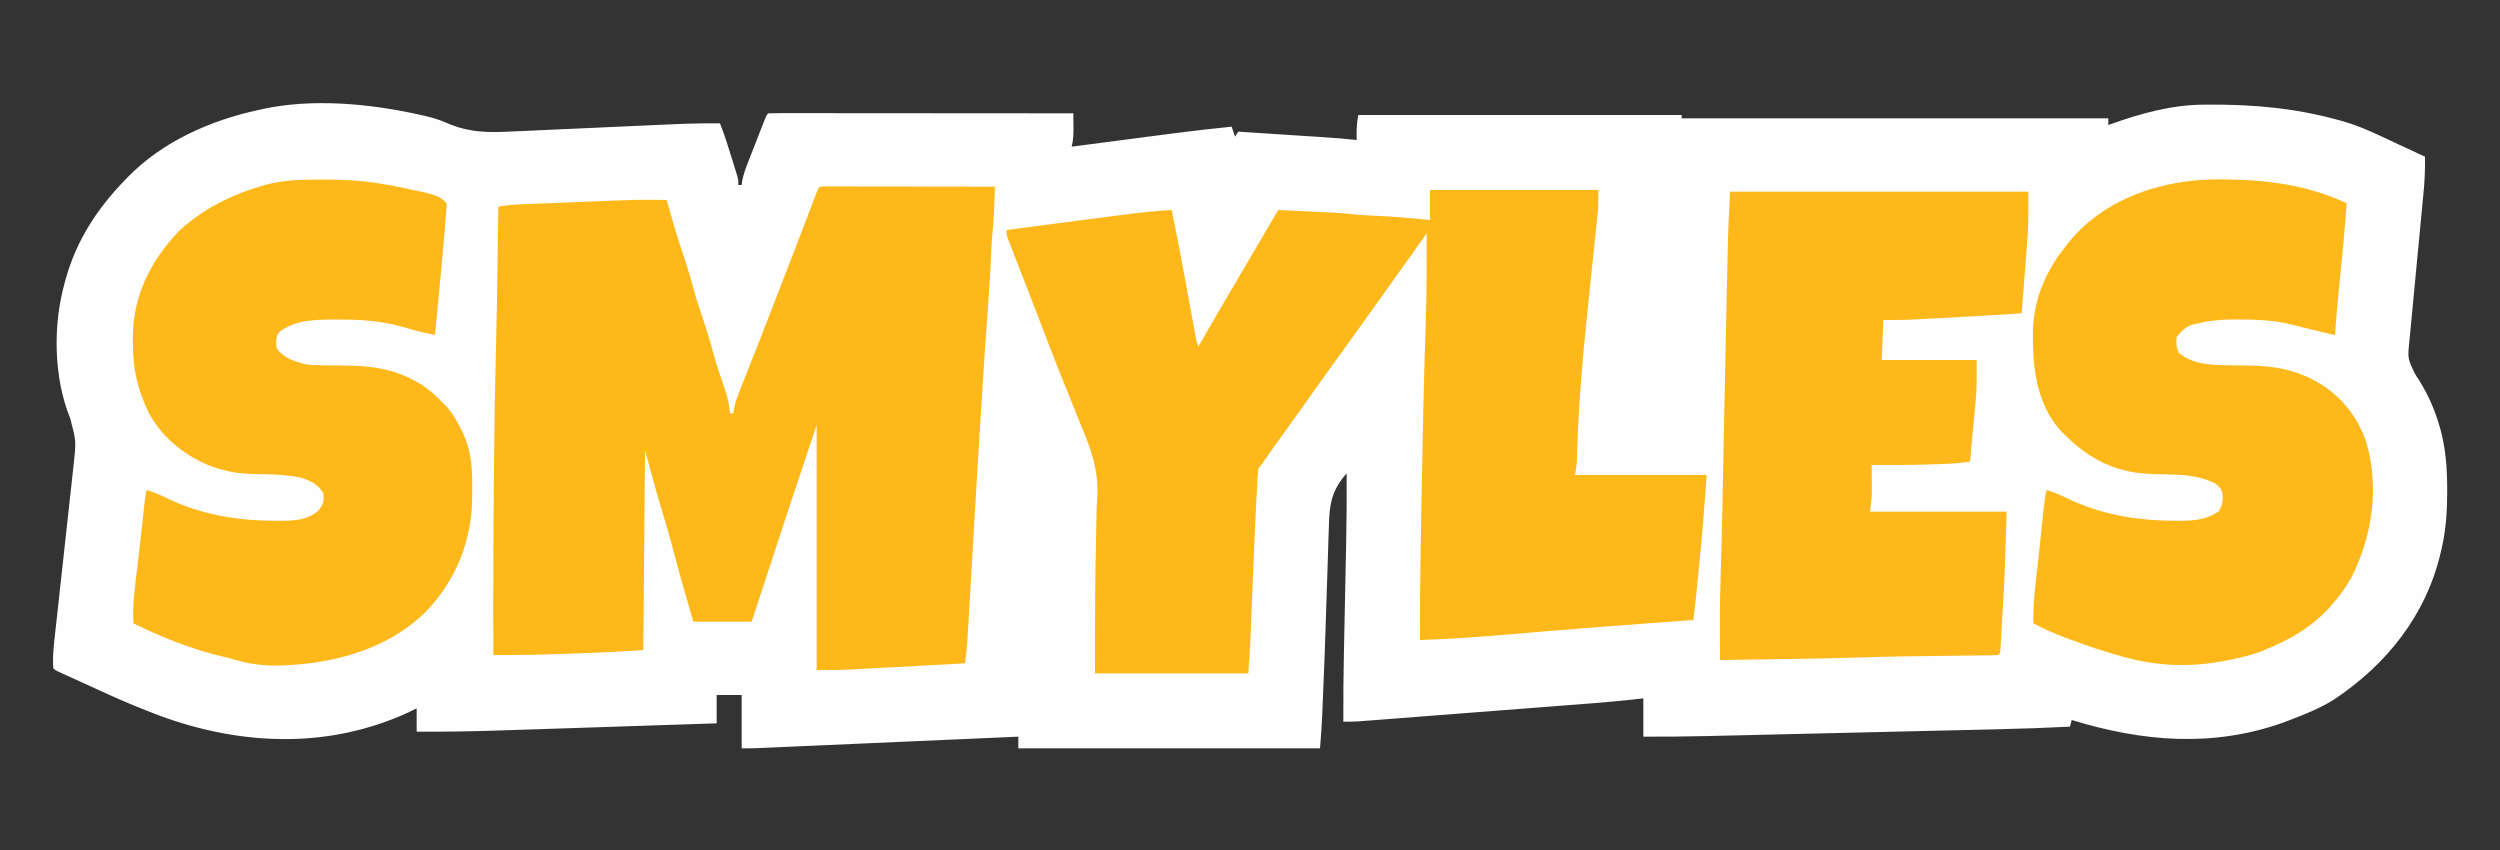 <?xml version="1.0" encoding="UTF-8"?>
<svg version="1.1" xmlns="http://www.w3.org/2000/svg" width="1500" height="510">
<rect width="100%" height="100%" fill="#333333" stroke="none"/>
<path d="M0 0 C0.981 0.215 1.962 0.431 2.973 0.653 C7.644 1.768 12.106 2.99 16.487 4.971 C30.039 10.944 41.972 10.888 56.566 10.094 C58.943 9.993 61.32 9.896 63.697 9.802 C69.914 9.547 76.129 9.246 82.343 8.935 C88.596 8.629 94.85 8.367 101.104 8.102 C110.342 7.705 119.579 7.285 128.815 6.842 C137.666 6.421 146.517 6.029 155.371 5.674 C156.402 5.631 157.433 5.588 158.496 5.544 C165.854 5.257 173.199 5.205 180.562 5.25 C183.3 12.253 185.541 19.378 187.75 26.562 C188.302 28.331 188.302 28.331 188.865 30.135 C189.386 31.826 189.386 31.826 189.918 33.551 C190.234 34.573 190.55 35.596 190.876 36.65 C191.562 39.25 191.562 39.25 191.562 42.25 C192.222 42.25 192.882 42.25 193.562 42.25 C193.663 41.434 193.764 40.618 193.867 39.777 C194.698 35.563 196.112 31.807 197.688 27.824 C198.148 26.642 198.148 26.642 198.618 25.436 C199.264 23.78 199.913 22.125 200.564 20.471 C201.565 17.931 202.557 15.387 203.547 12.842 C204.177 11.232 204.807 9.622 205.438 8.012 C205.735 7.248 206.033 6.485 206.34 5.698 C208.446 0.366 208.446 0.366 209.562 -0.75 C211.928 -0.848 214.264 -0.88 216.63 -0.87 C217.378 -0.871 218.126 -0.872 218.897 -0.873 C221.423 -0.875 223.949 -0.869 226.475 -0.864 C228.278 -0.863 230.081 -0.863 231.884 -0.864 C236.795 -0.864 241.706 -0.858 246.617 -0.851 C251.743 -0.845 256.87 -0.845 261.996 -0.843 C271.71 -0.84 281.425 -0.832 291.14 -0.822 C302.196 -0.811 313.253 -0.805 324.309 -0.8 C347.06 -0.79 369.811 -0.772 392.562 -0.75 C392.59 1.646 392.609 4.042 392.625 6.438 C392.633 7.111 392.642 7.785 392.65 8.479 C392.669 12.204 392.455 15.629 391.562 19.25 C392.485 19.129 393.407 19.008 394.358 18.884 C403.137 17.734 411.917 16.587 420.697 15.442 C425.208 14.854 429.72 14.265 434.231 13.673 C438.601 13.101 442.971 12.53 447.342 11.962 C448.993 11.746 450.643 11.53 452.294 11.313 C464.033 9.771 475.783 8.441 487.562 7.25 C488.223 9.23 488.882 11.21 489.562 13.25 C490.223 12.26 490.882 11.27 491.562 10.25 C499.343 10.752 507.124 11.256 514.905 11.763 C518.518 11.998 522.132 12.233 525.746 12.466 C529.241 12.691 532.736 12.918 536.231 13.146 C538.197 13.274 540.163 13.401 542.129 13.527 C548.956 13.974 555.761 14.505 562.562 15.25 C562.553 14.531 562.543 13.812 562.533 13.071 C562.473 8.532 562.661 4.758 563.562 0.25 C627.582 0.25 691.602 0.25 757.562 0.25 C757.562 0.91 757.562 1.57 757.562 2.25 C842.043 2.25 926.523 2.25 1013.562 2.25 C1013.562 3.57 1013.562 4.89 1013.562 6.25 C1014.094 6.059 1014.625 5.868 1015.173 5.671 C1033.154 -0.728 1051.52 -5.834 1070.742 -5.953 C1071.504 -5.96 1072.265 -5.967 1073.05 -5.975 C1100.082 -6.168 1125.393 -3.977 1151.562 3.25 C1152.274 3.443 1152.985 3.636 1153.718 3.834 C1165.619 7.148 1176.692 12.723 1187.833 17.967 C1191.4 19.644 1194.981 21.292 1198.562 22.938 C1200.229 23.708 1201.896 24.479 1203.562 25.25 C1203.681 32.64 1203.367 39.873 1202.645 47.226 C1202.547 48.261 1202.449 49.297 1202.349 50.364 C1202.029 53.75 1201.702 57.135 1201.375 60.52 C1201.15 62.888 1200.926 65.257 1200.702 67.626 C1200.115 73.837 1199.522 80.047 1198.927 86.257 C1197.974 96.212 1197.027 106.169 1196.084 116.126 C1195.755 119.597 1195.421 123.068 1195.087 126.539 C1194.885 128.666 1194.683 130.794 1194.48 132.921 C1194.387 133.883 1194.293 134.844 1194.197 135.835 C1193.123 146.377 1193.123 146.377 1197.625 155.688 C1204.325 165.614 1209.097 175.782 1212.375 187.312 C1212.57 187.995 1212.765 188.678 1212.966 189.382 C1216.107 201.243 1216.928 213.212 1216.875 225.438 C1216.873 226.112 1216.871 226.786 1216.869 227.481 C1216.819 238.647 1216.088 249.362 1213.562 260.25 C1213.313 261.359 1213.313 261.359 1213.059 262.49 C1204.274 300.394 1180.544 330.028 1148.523 351.266 C1140.306 356.291 1131.541 359.844 1122.562 363.25 C1121.382 363.704 1120.201 364.158 1118.984 364.625 C1076.287 379.943 1034.115 376.271 991.562 363.25 C991.232 364.57 990.903 365.89 990.562 367.25 C975.956 367.972 961.358 368.489 946.738 368.823 C944.659 368.872 942.58 368.921 940.5 368.971 C934.926 369.103 929.352 369.232 923.778 369.361 C917.901 369.497 912.025 369.635 906.149 369.773 C896.29 370.005 886.43 370.234 876.571 370.462 C865.222 370.724 853.874 370.99 842.526 371.258 C831.541 371.517 820.556 371.773 809.57 372.028 C804.926 372.136 800.281 372.245 795.637 372.355 C790.155 372.484 784.674 372.611 779.192 372.736 C777.198 372.782 775.203 372.829 773.209 372.877 C760.323 373.184 747.453 373.291 734.562 373.25 C734.562 365.66 734.562 358.07 734.562 350.25 C732.161 350.522 729.759 350.794 727.284 351.074 C712.399 352.677 697.46 353.728 682.535 354.876 C678.26 355.205 673.985 355.537 669.711 355.869 C662.553 356.424 655.394 356.976 648.236 357.528 C639.971 358.164 631.706 358.805 623.442 359.447 C615.455 360.067 607.467 360.685 599.48 361.302 C596.094 361.563 592.708 361.826 589.322 362.089 C585.343 362.398 581.365 362.705 577.386 363.01 C575.929 363.122 574.472 363.235 573.015 363.348 C571.024 363.504 569.032 363.656 567.041 363.808 C565.928 363.894 564.815 363.98 563.668 364.068 C560.625 364.246 557.61 364.282 554.562 364.25 C554.507 350.022 554.631 335.807 554.933 321.582 C555.002 318.306 555.069 315.029 555.135 311.753 C555.298 303.623 555.467 295.493 555.635 287.362 C555.779 280.457 555.92 273.551 556.058 266.645 C556.123 263.466 556.19 260.288 556.258 257.109 C556.544 243.154 556.616 229.207 556.562 215.25 C547.335 225.681 546.138 234.184 545.879 247.738 C545.811 249.631 545.74 251.524 545.665 253.416 C545.476 258.433 545.337 263.449 545.209 268.467 C545.068 273.643 544.878 278.817 544.692 283.991 C544.405 292.097 544.142 300.204 543.9 308.312 C543.532 320.616 543.04 332.913 542.5 345.211 C542.379 348.026 542.266 350.842 542.156 353.657 C542.122 354.515 542.088 355.373 542.053 356.256 C541.993 357.765 541.935 359.274 541.879 360.782 C541.614 367.296 541.064 373.734 540.562 380.25 C480.832 380.25 421.103 380.25 359.562 380.25 C359.562 377.94 359.562 375.63 359.562 373.25 C358.743 373.286 357.924 373.322 357.08 373.359 C337.15 374.237 317.22 375.113 297.289 375.988 C287.651 376.411 278.013 376.835 268.375 377.259 C259.974 377.629 251.573 377.999 243.172 378.367 C238.724 378.562 234.276 378.757 229.828 378.954 C225.641 379.139 221.453 379.322 217.265 379.505 C215.729 379.572 214.194 379.64 212.658 379.708 C210.558 379.802 208.458 379.893 206.358 379.984 C205.184 380.036 204.01 380.087 202.8 380.141 C199.722 380.245 196.642 380.25 193.562 380.25 C193.562 369.69 193.562 359.13 193.562 348.25 C188.613 348.25 183.662 348.25 178.562 348.25 C178.562 353.86 178.562 359.47 178.562 365.25 C150.166 366.195 121.769 367.132 93.372 368.06 C89.666 368.181 85.959 368.303 82.253 368.424 C73.829 368.701 65.406 368.976 56.982 369.243 C53.642 369.349 50.303 369.456 46.963 369.566 C30.823 370.097 14.712 370.358 -1.438 370.25 C-1.438 365.63 -1.438 361.01 -1.438 356.25 C-3.211 357.116 -4.985 357.983 -6.812 358.875 C-54.439 380.663 -106.353 378.613 -154.82 360.961 C-167.352 356.28 -179.633 351.127 -191.761 345.489 C-194.825 344.071 -197.898 342.673 -200.973 341.277 C-203.19 340.268 -205.408 339.259 -207.625 338.25 C-208.684 337.769 -209.743 337.287 -210.834 336.791 C-211.811 336.345 -212.787 335.898 -213.793 335.438 C-215.102 334.84 -215.102 334.84 -216.438 334.23 C-218.438 333.25 -218.438 333.25 -219.438 332.25 C-219.99 324.88 -219.069 317.496 -218.244 310.182 C-218.117 309.018 -217.991 307.854 -217.86 306.655 C-217.586 304.143 -217.309 301.631 -217.03 299.12 C-216.588 295.139 -216.153 291.157 -215.719 287.175 C-214.642 277.287 -213.553 267.4 -212.464 257.513 C-211.616 249.82 -210.772 242.126 -209.935 234.431 C-209.436 229.849 -208.929 225.269 -208.42 220.688 C-208.156 218.275 -207.893 215.861 -207.631 213.448 C-207.449 211.833 -207.449 211.833 -207.262 210.186 C-205.718 195.998 -205.718 195.998 -209.25 182.438 C-219.384 157.672 -219.785 125.906 -212.438 100.25 C-212.229 99.491 -212.02 98.732 -211.804 97.951 C-205.376 75.13 -192.844 56.124 -176.438 39.25 C-175.899 38.689 -175.36 38.129 -174.805 37.552 C-153.945 16.176 -125.28 3.495 -96.438 -2.75 C-95.719 -2.914 -95 -3.077 -94.259 -3.246 C-64.08 -9.858 -29.804 -6.599 0 0 Z " fill="#FEFEFE" transform="translate(251.438,68.75)"/>
<path d="M0 0 C0.773 0.001 1.547 0.002 2.344 0.003 C3.228 0.001 4.113 0 5.025 -0.001 C6.492 0.004 6.492 0.004 7.989 0.01 C9.014 0.009 10.038 0.009 11.093 0.009 C14.497 0.01 17.9 0.018 21.304 0.025 C23.656 0.027 26.009 0.029 28.362 0.03 C34.568 0.034 40.774 0.043 46.98 0.054 C53.307 0.065 59.634 0.069 65.962 0.074 C78.387 0.085 90.812 0.102 103.237 0.123 C103.096 3.748 102.948 7.373 102.8 10.998 C102.741 12.518 102.741 12.518 102.68 14.068 C102.445 19.719 102.08 25.319 101.457 30.941 C101.082 34.66 100.992 38.388 100.862 42.123 C100.482 51.432 99.861 60.715 99.172 70.004 C97.557 91.805 96.16 113.618 94.8 135.436 C94.746 136.292 94.693 137.148 94.638 138.03 C92.875 166.295 91.191 194.565 89.581 222.839 C88.847 235.718 88.104 248.597 87.316 261.472 C87.231 262.865 87.147 264.257 87.063 265.649 C86.948 267.582 86.828 269.516 86.709 271.449 C86.642 272.547 86.575 273.646 86.505 274.777 C86.2 278.581 85.734 282.34 85.237 286.123 C75.553 286.649 65.868 287.171 56.183 287.688 C51.685 287.928 47.187 288.17 42.689 288.414 C38.338 288.651 33.987 288.884 29.636 289.114 C27.986 289.202 26.336 289.292 24.687 289.382 C22.354 289.51 20.022 289.633 17.69 289.756 C17.026 289.793 16.362 289.831 15.678 289.869 C9.176 290.202 2.78 290.123 -3.763 290.123 C-3.763 241.613 -3.763 193.103 -3.763 143.123 C-22.443 198.988 -22.443 198.988 -40.745 254.978 C-41.409 257.029 -42.081 259.078 -42.763 261.123 C-54.313 261.123 -65.863 261.123 -77.763 261.123 C-81.609 248.142 -85.322 235.155 -88.763 222.061 C-91.119 213.108 -93.585 204.215 -96.325 195.373 C-100.093 183.041 -103.411 170.575 -106.763 158.123 C-107.093 197.723 -107.423 237.323 -107.763 278.123 C-116.664 278.759 -125.513 279.335 -134.423 279.658 C-135.574 279.701 -136.725 279.744 -137.911 279.788 C-140.329 279.878 -142.746 279.966 -145.164 280.053 C-148.793 280.184 -152.421 280.322 -156.05 280.461 C-169.962 280.976 -183.842 281.25 -197.763 281.123 C-197.895 243.571 -197.753 206.026 -197.357 168.477 C-197.326 165.484 -197.296 162.492 -197.266 159.5 C-197.048 137.869 -196.709 116.248 -196.131 94.624 C-195.699 78.369 -195.449 62.113 -195.231 45.854 C-195.179 42.017 -195.124 38.179 -195.07 34.342 C-194.965 26.936 -194.863 19.529 -194.763 12.123 C-190.328 11.295 -186.02 10.917 -181.514 10.734 C-180.464 10.69 -180.464 10.69 -179.392 10.645 C-177.086 10.549 -174.78 10.459 -172.474 10.369 C-170.849 10.304 -169.224 10.238 -167.599 10.172 C-164.188 10.034 -160.777 9.899 -157.365 9.766 C-153.053 9.597 -148.741 9.422 -144.429 9.245 C-110.3 7.847 -110.3 7.847 -93.763 8.123 C-93.597 8.719 -93.431 9.315 -93.261 9.928 C-90.464 19.971 -87.564 29.941 -84.2 39.811 C-81.776 46.926 -79.618 54.054 -77.677 61.315 C-76.089 67.163 -74.216 72.888 -72.263 78.623 C-69.821 85.793 -67.633 92.973 -65.686 100.292 C-63.801 107.258 -61.493 114.068 -59.085 120.869 C-57.311 125.997 -56.238 130.712 -55.763 136.123 C-55.103 136.123 -54.443 136.123 -53.763 136.123 C-53.665 135.311 -53.567 134.5 -53.467 133.663 C-52.611 129.36 -51.131 125.54 -49.501 121.479 C-49.163 120.621 -48.825 119.763 -48.476 118.88 C-47.737 117.008 -46.995 115.138 -46.252 113.268 C-44.208 108.129 -42.184 102.983 -40.157 97.838 C-39.726 96.743 -39.294 95.648 -38.849 94.52 C-33.586 81.164 -28.425 67.768 -23.263 54.373 C-22.36 52.031 -21.456 49.689 -20.553 47.346 C-19.675 45.069 -18.797 42.791 -17.919 40.514 C-17.495 39.415 -17.072 38.317 -16.635 37.185 C-14.628 31.976 -12.624 26.765 -10.634 21.549 C-9.931 19.706 -9.226 17.864 -8.522 16.022 C-7.636 13.705 -6.753 11.387 -5.872 9.068 C-5.478 8.039 -5.085 7.01 -4.679 5.95 C-4.332 5.04 -3.985 4.129 -3.628 3.191 C-2.362 0.165 -2.362 0.165 0 0 Z " fill="#FEB81A" transform="translate(493.763,111.877)"/>
<path d="M0 0 C33.33 0 66.66 0 101 0 C101 10.124 101 10.124 100.604 13.885 C100.517 14.738 100.43 15.591 100.34 16.469 C100.195 17.817 100.195 17.817 100.047 19.191 C99.947 20.157 99.847 21.123 99.743 22.118 C99.528 24.189 99.311 26.26 99.092 28.331 C98.744 31.617 98.403 34.904 98.063 38.191 C97.281 45.745 96.493 53.298 95.701 60.851 C92.342 92.921 89.164 125.065 88.29 157.316 C88.264 158.257 88.238 159.198 88.211 160.168 C88.193 160.965 88.176 161.762 88.158 162.583 C87.973 165.409 87.466 168.206 87 171 C113.07 171 139.14 171 166 171 C164.772 188.197 163.491 205.317 161.768 222.462 C161.431 225.82 161.099 229.177 160.768 232.535 C160.552 234.706 160.337 236.876 160.121 239.047 C160.023 240.033 159.925 241.02 159.824 242.036 C159.288 247.368 158.689 252.685 158 258 C156.984 258.074 156.984 258.074 155.948 258.149 C146.986 258.803 138.024 259.463 129.062 260.125 C128.326 260.179 127.589 260.234 126.83 260.29 C108.26 261.661 89.696 263.086 71.141 264.633 C70.328 264.7 69.515 264.768 68.677 264.838 C60.758 265.497 52.838 266.161 44.92 266.84 C27.955 268.29 11.023 269.453 -6 270 C-6.049 252.613 -5.938 235.236 -5.633 217.852 C-5.593 215.521 -5.554 213.191 -5.515 210.86 C-5.41 204.713 -5.302 198.565 -5.192 192.417 C-5.124 188.596 -5.058 184.774 -4.991 180.953 C-4.413 147.874 -3.747 114.802 -2.61 81.737 C-1.986 63.152 -1.903 44.593 -2 26 C-2.336 26.478 -2.672 26.955 -3.018 27.448 C-8.798 35.667 -14.604 43.864 -20.5 52 C-24.707 57.806 -28.876 63.635 -33 69.5 C-39.792 79.155 -46.718 88.712 -53.646 98.271 C-59.978 107.011 -66.272 115.776 -72.481 124.606 C-76.644 130.517 -80.875 136.378 -85.118 142.232 C-89.568 148.379 -93.951 154.57 -98.307 160.783 C-101.899 165.899 -101.899 165.899 -103 167 C-103.198 168.809 -103.326 170.625 -103.43 172.441 C-103.501 173.693 -103.573 174.944 -103.647 176.234 C-103.723 177.677 -103.799 179.12 -103.875 180.562 C-103.915 181.301 -103.956 182.04 -103.997 182.801 C-105.171 204.367 -105.989 225.952 -106.852 247.532 C-106.976 250.633 -107.102 253.734 -107.227 256.835 C-107.313 258.971 -107.397 261.107 -107.48 263.243 C-107.534 264.582 -107.589 265.92 -107.643 267.259 C-107.688 268.396 -107.733 269.533 -107.779 270.705 C-108.11 277.141 -108.571 283.57 -109 290 C-139.36 290 -169.72 290 -201 290 C-201.085 261.645 -200.944 233.334 -200.284 204.987 C-200.219 201.957 -200.175 198.927 -200.131 195.896 C-200.069 192.015 -199.894 188.164 -199.63 184.291 C-198.735 168.046 -203.415 155.464 -209.625 140.625 C-210.623 138.156 -211.617 135.687 -212.606 133.215 C-214.407 128.723 -216.22 124.236 -218.049 119.756 C-221.464 111.383 -224.764 102.968 -228.008 94.527 C-228.251 93.896 -228.494 93.264 -228.744 92.613 C-229.949 89.476 -231.152 86.338 -232.355 83.2 C-234.133 78.565 -235.92 73.934 -237.71 69.304 C-238.964 66.056 -240.216 62.808 -241.467 59.559 C-243.253 54.925 -245.054 50.297 -246.861 45.671 C-247.559 43.877 -247.559 43.877 -248.272 42.046 C-249.166 39.748 -250.064 37.451 -250.966 35.156 C-251.364 34.13 -251.763 33.104 -252.173 32.047 C-252.527 31.142 -252.88 30.238 -253.245 29.306 C-254 27 -254 27 -254 24 C-239.709 22.087 -225.412 20.218 -211.113 18.367 C-207.121 17.851 -203.13 17.333 -199.139 16.811 C-195.226 16.299 -191.312 15.792 -187.397 15.287 C-185.926 15.096 -184.456 14.905 -182.985 14.711 C-173.666 13.488 -164.384 12.559 -155 12 C-151.471 29.192 -148.226 46.428 -145.071 63.691 C-144.519 66.715 -143.965 69.738 -143.411 72.761 C-143.133 74.277 -142.855 75.793 -142.578 77.309 C-142.171 79.528 -141.762 81.747 -141.352 83.965 C-141.115 85.249 -140.879 86.532 -140.635 87.855 C-140.065 91.009 -140.065 91.009 -139 94 C-138.614 93.328 -138.227 92.655 -137.829 91.962 C-130.644 79.463 -123.433 66.983 -116.08 54.582 C-110.568 45.285 -105.107 35.959 -99.647 26.632 C-99.294 26.029 -98.941 25.427 -98.578 24.806 C-97.617 23.164 -96.656 21.522 -95.695 19.881 C-94.144 17.245 -92.578 14.619 -91 12 C-85.468 12.263 -79.936 12.53 -74.405 12.8 C-72.526 12.891 -70.647 12.981 -68.769 13.07 C-66.055 13.199 -63.342 13.332 -60.629 13.465 C-59.8 13.503 -58.972 13.542 -58.118 13.582 C-53.408 13.817 -48.749 14.204 -44.068 14.776 C-40.327 15.181 -36.571 15.288 -32.812 15.438 C-21.84 15.924 -10.929 16.93 0 18 C0 12.06 0 6.12 0 0 Z " fill="#FEB81A" transform="translate(858,114)"/>
<path d="M0 0 C0.749 -0.001 1.498 -0.003 2.269 -0.004 C14.966 0.001 27.254 0.875 39.75 3.25 C40.9 3.455 42.05 3.66 43.234 3.871 C69.799 9.299 69.799 9.299 74.75 14.25 C74.728 15.851 74.63 17.451 74.502 19.046 C74.423 20.071 74.343 21.096 74.26 22.152 C74.167 23.275 74.073 24.398 73.977 25.555 C73.883 26.717 73.79 27.879 73.694 29.077 C72.623 42.187 71.382 55.281 70.125 68.375 C69.893 70.81 69.661 73.245 69.43 75.68 C68.872 81.537 68.312 87.393 67.75 93.25 C58.325 91.194 58.325 91.194 54.207 90.031 C53.442 89.821 52.677 89.611 51.889 89.395 C50.356 88.97 48.825 88.54 47.295 88.105 C35.159 84.8 23.1 83.923 10.562 84 C9.287 83.992 8.011 83.985 6.697 83.977 C-4.447 83.999 -17.467 84.29 -26.312 92.062 C-27.732 95.375 -27.75 97.688 -27.25 101.25 C-23.27 106.955 -16.652 109.141 -10.111 110.789 C-6.397 111.388 -2.728 111.405 1.023 111.426 C2.671 111.449 4.318 111.473 5.965 111.498 C8.529 111.533 11.093 111.562 13.658 111.576 C28.003 111.667 41.124 113.16 54.062 119.938 C54.726 120.278 55.389 120.618 56.072 120.969 C62.129 124.212 67 128.288 71.75 133.25 C72.37 133.839 72.99 134.428 73.629 135.035 C77.697 139.177 80.366 143.878 83 149 C83.33 149.631 83.659 150.262 83.999 150.912 C89.17 161.46 90.221 172.074 90.086 183.65 C90.062 185.813 90.066 187.975 90.072 190.139 C90.022 216.269 80.468 240.431 62.188 259.312 C38.453 282.895 3.331 291.508 -29.209 291.569 C-38.549 291.468 -46.318 290.026 -55.25 287.25 C-56.673 286.896 -58.099 286.554 -59.527 286.223 C-78.119 281.843 -96.117 274.645 -113.25 266.25 C-113.755 254.951 -112.22 243.883 -110.875 232.688 C-110.539 229.836 -110.204 226.985 -109.87 224.133 C-109.65 222.258 -109.429 220.383 -109.207 218.508 C-108.375 211.446 -107.615 204.379 -106.915 197.303 C-106.537 193.569 -106.074 189.914 -105.25 186.25 C-101.387 187.444 -97.786 188.882 -94.155 190.661 C-73.297 200.87 -51.919 204.595 -28.812 204.688 C-27.503 204.698 -26.194 204.708 -24.846 204.718 C-16.377 204.641 -8.88 204.351 -2.25 198.688 C0.746 195.036 1.213 192.978 0.75 188.25 C-2.083 183.292 -6.079 181.201 -11.25 179.25 C-20.728 176.835 -30.325 176.86 -40.043 176.684 C-46.7 176.517 -52.831 176.053 -59.25 174.25 C-60.255 173.99 -61.261 173.729 -62.297 173.461 C-79.436 168.161 -95.294 156.035 -103.938 140.148 C-110.487 126.427 -113.439 114.424 -113.5 99.312 C-113.521 98.069 -113.541 96.826 -113.562 95.545 C-113.667 70.314 -103.273 49.3 -86.25 31.25 C-72.179 18.018 -54.854 9.228 -36.438 3.875 C-35.578 3.624 -34.719 3.373 -33.834 3.115 C-22.686 0.041 -11.485 0.012 0 0 Z " fill="#FEB81A" transform="translate(193.25,107.75)"/>
<path d="M0 0 C1.209 0.007 1.209 0.007 2.443 0.014 C27.721 0.184 52.865 3.374 75.938 14.375 C74.71 31.345 73.093 48.263 71.347 65.186 C70.383 74.576 69.533 83.953 68.938 93.375 C64.078 92.334 59.259 91.208 54.449 89.955 C50.954 89.056 47.446 88.215 43.938 87.375 C42.697 87.069 41.457 86.764 40.18 86.449 C30.639 84.416 21.231 84.084 11.5 84.062 C10.22 84.057 8.94 84.052 7.621 84.046 C0.478 84.1 -6.129 84.662 -13.062 86.375 C-14.321 86.643 -15.579 86.911 -16.875 87.188 C-20.611 88.579 -22.465 90.395 -25.062 93.375 C-25.392 93.705 -25.723 94.035 -26.062 94.375 C-26.424 98.132 -26.42 100.644 -24.75 104.062 C-16.348 111.292 -4.821 111.384 5.727 111.551 C6.438 111.563 7.149 111.575 7.882 111.587 C10.846 111.635 13.81 111.683 16.774 111.701 C30.29 111.798 42.933 113.626 55.125 119.938 C55.783 120.273 56.441 120.609 57.119 120.955 C71.901 128.91 82.736 142.386 87.875 158.273 C95.576 185.299 91.284 214.349 78.625 239.062 C75.288 245.046 71.499 250.272 66.938 255.375 C66.21 256.196 65.483 257.017 64.734 257.863 C54.703 268.542 42.42 275.841 28.938 281.375 C28.217 281.691 27.497 282.007 26.755 282.332 C20.215 285.114 13.713 286.707 6.75 288.062 C5.709 288.275 4.668 288.487 3.596 288.705 C-19.295 293.312 -40.887 291.99 -63.109 284.983 C-64.795 284.458 -66.491 283.964 -68.188 283.477 C-75.668 281.308 -82.95 278.645 -90.25 275.938 C-91.26 275.566 -92.27 275.194 -93.311 274.812 C-99.785 272.38 -105.933 269.572 -112.062 266.375 C-112.2 259.431 -111.815 252.683 -111.039 245.785 C-110.933 244.801 -110.827 243.817 -110.717 242.803 C-110.379 239.681 -110.033 236.559 -109.688 233.438 C-109.463 231.38 -109.239 229.322 -109.016 227.264 C-108.685 224.225 -108.354 221.186 -108.02 218.147 C-107.493 213.359 -106.976 208.57 -106.487 203.777 C-106.398 202.904 -106.309 202.032 -106.217 201.133 C-106.051 199.508 -105.888 197.883 -105.728 196.258 C-105.383 192.878 -104.938 189.655 -104.062 186.375 C-100.199 187.569 -96.598 189.007 -92.967 190.786 C-72.11 200.995 -50.732 204.72 -27.625 204.812 C-26.316 204.823 -25.007 204.833 -23.658 204.843 C-15.186 204.766 -8.126 204.112 -1 199.312 C1.428 195.632 1.725 193.1 1.473 188.746 C0.795 185.742 -0.522 184.051 -3.086 182.332 C-10.724 178.634 -19.041 177.315 -27.457 177.129 C-28.66 177.096 -29.864 177.063 -31.104 177.029 C-33.606 176.968 -36.109 176.911 -38.611 176.857 C-45.341 176.667 -51.575 176.201 -58.062 174.375 C-59.068 174.115 -60.073 173.854 -61.109 173.586 C-73.658 169.705 -83.816 162.588 -93.062 153.375 C-93.888 152.584 -93.888 152.584 -94.73 151.777 C-110.315 135.44 -112.584 112.652 -112.332 91.273 C-111.782 71.424 -104.505 54.743 -92.062 39.375 C-91.472 38.621 -90.882 37.867 -90.273 37.09 C-68.401 10.703 -33.198 -0.343 0 0 Z " fill="#FEB81A" transform="translate(1332.062,107.625)"/>
<path d="M0 0 C59.07 0 118.14 0 179 0 C179 21.836 179 21.836 178.125 32.668 C178.036 33.84 177.947 35.011 177.856 36.219 C177.577 39.875 177.289 43.531 177 47.188 C176.807 49.702 176.614 52.217 176.422 54.732 C175.955 60.822 175.481 66.911 175 73 C157.897 74.077 140.792 75.097 123.679 75.991 C121.992 76.08 120.305 76.169 118.618 76.259 C116.227 76.387 113.836 76.51 111.445 76.633 C110.754 76.67 110.062 76.708 109.349 76.746 C103.545 77.036 97.837 77 92 77 C91.67 84.92 91.34 92.84 91 101 C109.81 101 128.62 101 148 101 C148 119.388 148 119.388 147.125 128.406 C147.036 129.382 146.947 130.359 146.856 131.364 C146.577 134.41 146.289 137.455 146 140.5 C145.807 142.595 145.614 144.69 145.422 146.785 C144.956 151.858 144.48 156.929 144 162 C139.202 162.639 134.49 163.145 129.648 163.316 C128.477 163.358 127.305 163.4 126.098 163.444 C124.87 163.483 123.641 163.522 122.375 163.562 C121.106 163.605 119.836 163.647 118.529 163.691 C107.35 164.04 96.183 164.104 85 164 C85.005 164.564 85.01 165.128 85.016 165.709 C85.037 168.306 85.05 170.903 85.062 173.5 C85.071 174.387 85.079 175.274 85.088 176.188 C85.091 177.064 85.094 177.941 85.098 178.844 C85.103 179.64 85.108 180.436 85.114 181.256 C84.965 184.853 84.447 188.427 84 192 C111.06 192 138.12 192 166 192 C164.832 230.538 164.832 230.538 163.698 249.651 C163.493 253.114 163.299 256.576 163.105 260.039 C162.977 262.255 162.848 264.471 162.719 266.688 C162.661 267.716 162.604 268.745 162.545 269.805 C162.46 271.207 162.46 271.207 162.373 272.637 C162.325 273.459 162.277 274.281 162.227 275.128 C162 277 162 277 161 278 C159.095 278.119 157.185 278.167 155.276 278.189 C154.043 278.206 152.81 278.223 151.539 278.24 C150.173 278.254 148.807 278.268 147.441 278.281 C146.035 278.299 144.628 278.317 143.221 278.336 C140.228 278.375 137.234 278.411 134.241 278.446 C127.212 278.526 120.182 278.622 113.153 278.719 C110.953 278.749 108.753 278.777 106.553 278.804 C96.677 278.931 86.809 279.188 76.938 279.5 C65.728 279.853 54.522 280.119 43.309 280.285 C41.8 280.308 40.291 280.332 38.782 280.355 C34.146 280.426 29.511 280.495 24.875 280.562 C24.11 280.574 23.346 280.585 22.558 280.596 C13.039 280.735 3.519 280.869 -6 281 C-6.026 276.192 -6.043 271.385 -6.055 266.577 C-6.06 264.96 -6.066 263.342 -6.075 261.725 C-6.136 250.492 -5.92 239.281 -5.555 228.055 C-5.124 214.8 -4.797 201.545 -4.535 188.285 C-4.516 187.327 -4.497 186.369 -4.478 185.382 C-4.379 180.366 -4.281 175.35 -4.184 170.333 C-3.974 159.481 -3.756 148.629 -3.539 137.777 C-3.517 136.671 -3.495 135.565 -3.472 134.426 C-3.023 111.941 -2.556 89.457 -2.065 66.973 C-1.98 63.114 -1.898 59.255 -1.816 55.396 C-1.72 50.86 -1.621 46.324 -1.52 41.788 C-1.484 40.15 -1.449 38.512 -1.415 36.875 C-1.158 24.565 -0.586 12.306 0 0 Z " fill="#FEB81B" transform="translate(1038,115)"/>
</svg>
